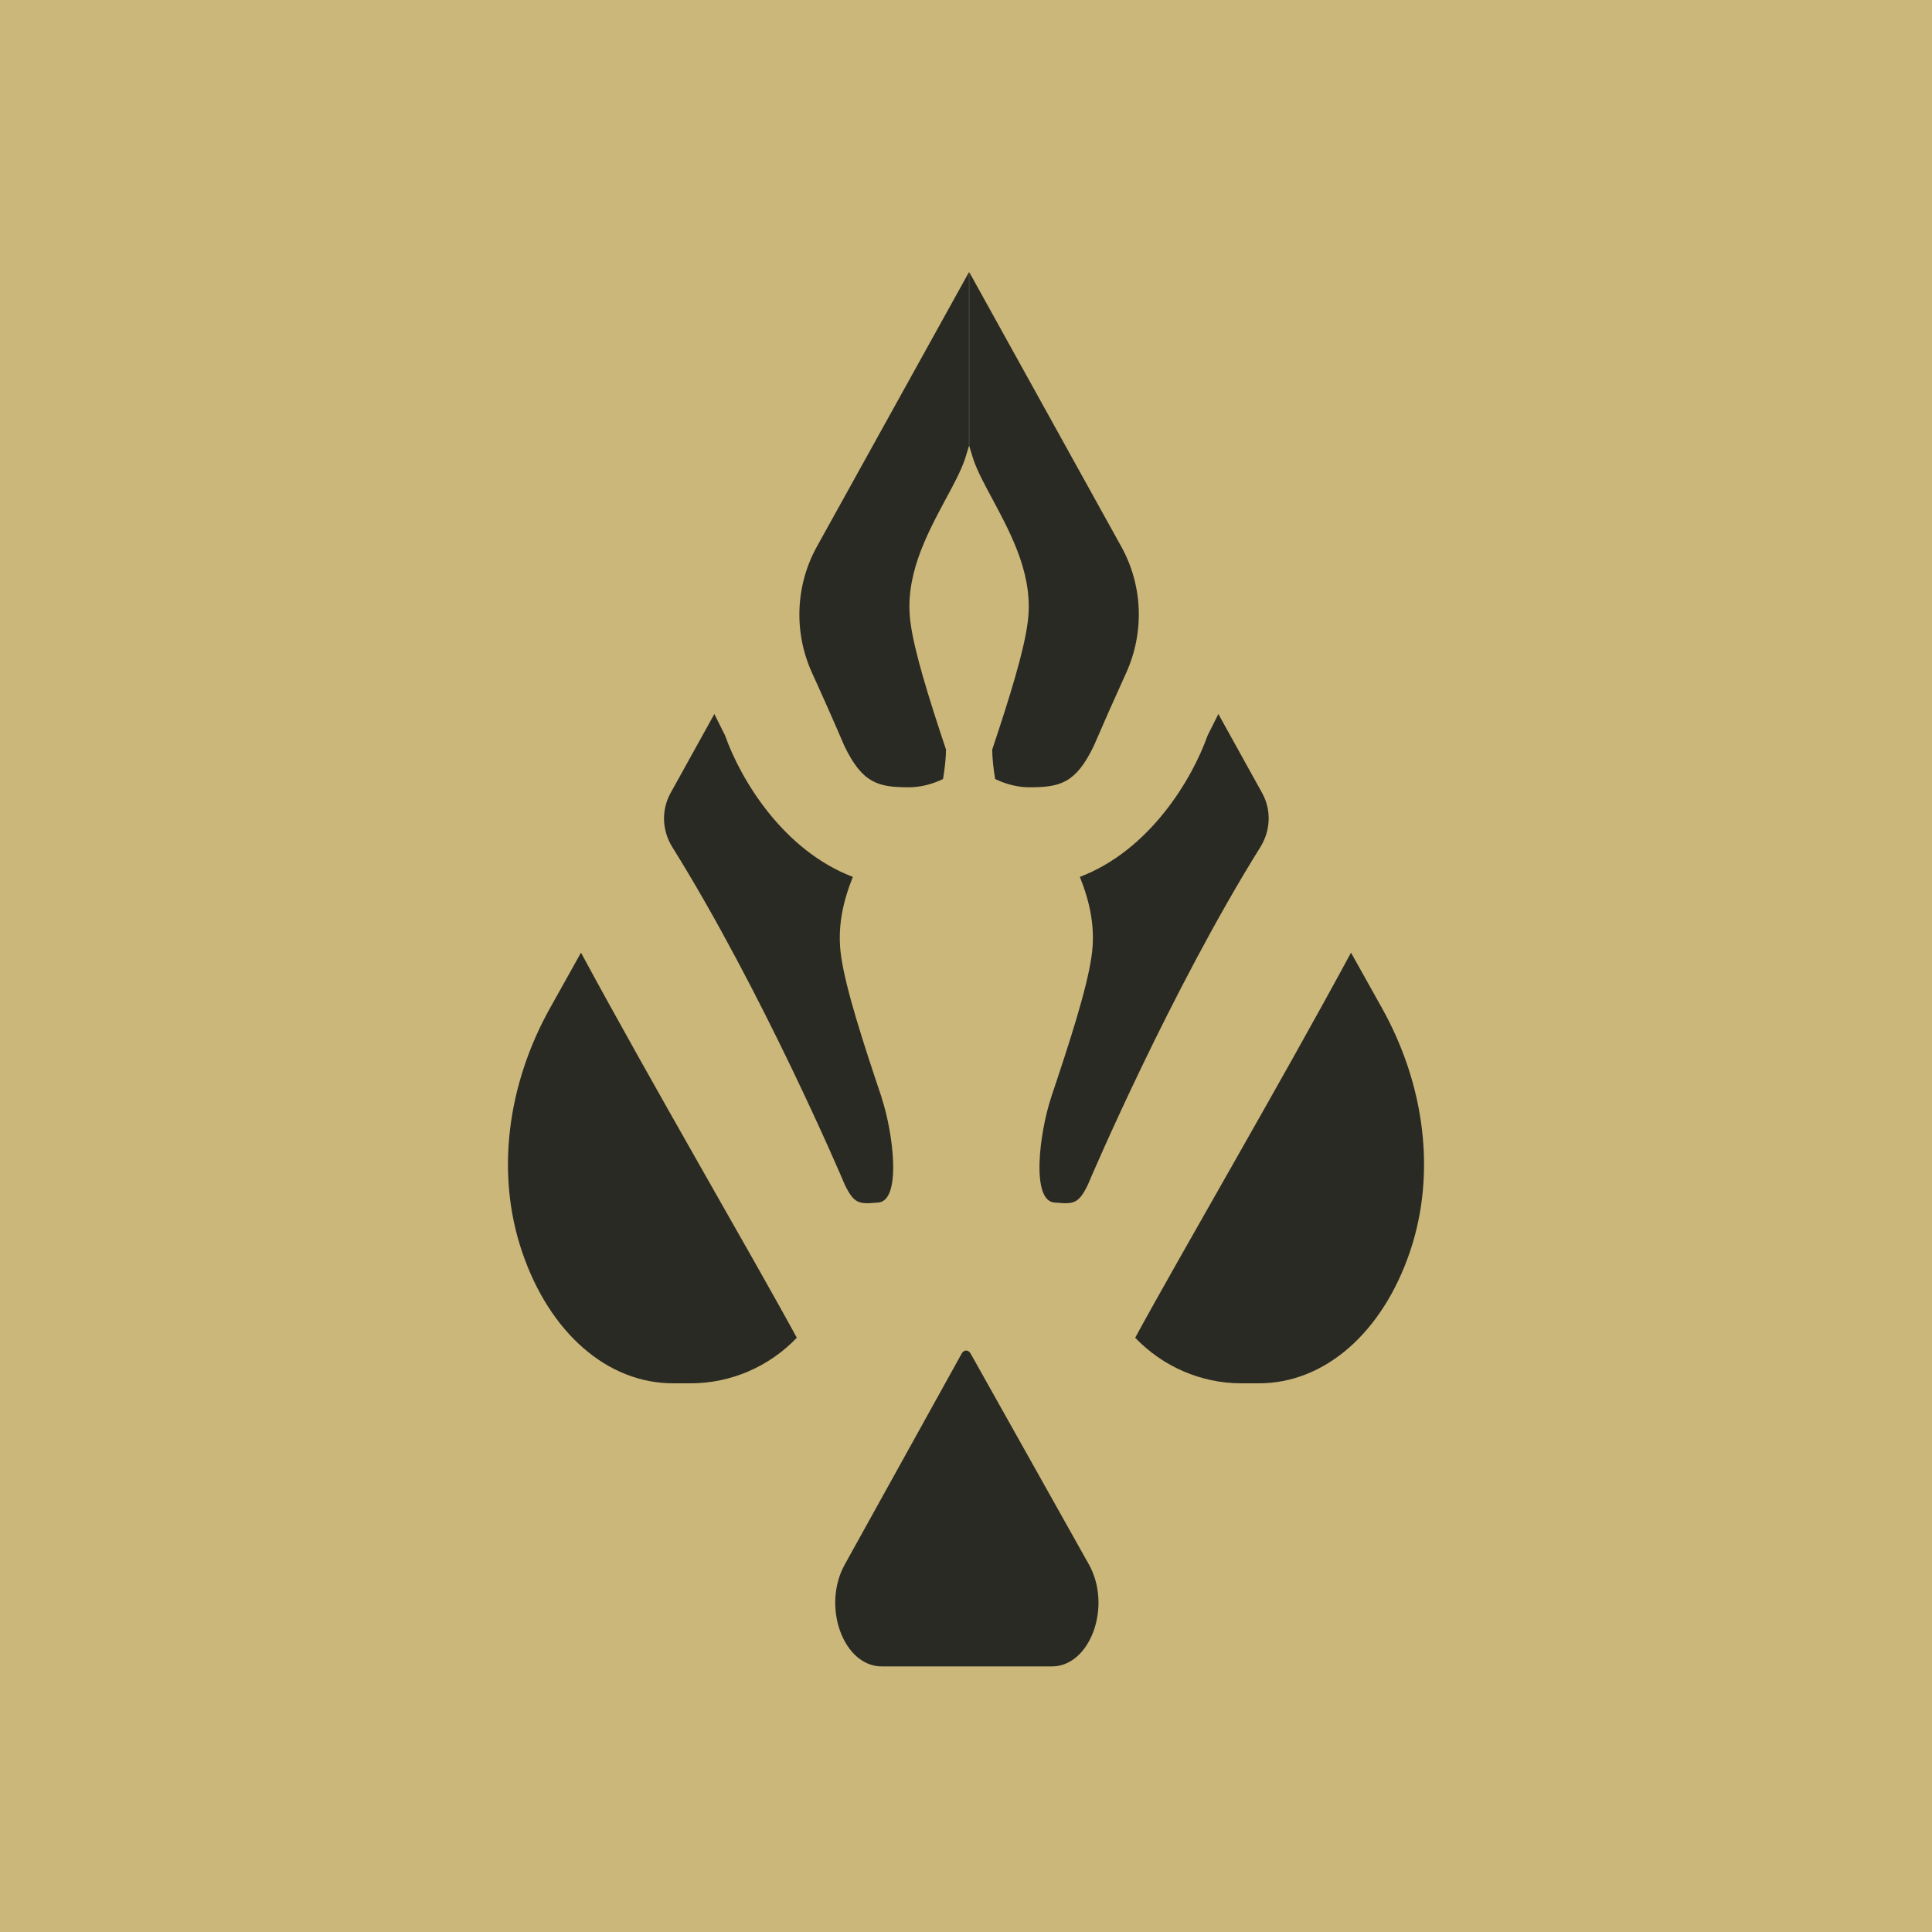 <svg width="32" height="32" viewBox="0 0 32 32" fill="none" xmlns="http://www.w3.org/2000/svg">
<rect width="32" height="32" fill="#CCB77A"/>
<path d="M15.983 7.603L16.05 7.385V4.506L13.527 9.059C13.173 9.702 13.146 10.479 13.45 11.145C13.658 11.602 13.838 12.01 13.984 12.352C14.284 12.974 14.543 13.04 15.055 13.04C15.236 13.04 15.434 12.993 15.62 12.903C15.65 12.72 15.667 12.558 15.669 12.416C15.363 11.5 15.149 10.794 15.085 10.342C14.969 9.573 15.332 8.888 15.656 8.282C15.791 8.032 15.911 7.813 15.983 7.603Z" fill="#2A2A24"/>
<path d="M16.12 7.603L16.053 7.385V4.506L18.575 9.059C18.93 9.702 18.956 10.479 18.653 11.145C18.445 11.602 18.265 12.01 18.118 12.352C17.819 12.974 17.56 13.04 17.048 13.04C16.866 13.04 16.669 12.993 16.483 12.903C16.452 12.72 16.436 12.558 16.434 12.416C16.74 11.5 16.954 10.794 17.017 10.342C17.134 9.573 16.77 8.888 16.446 8.282C16.312 8.032 16.191 7.813 16.12 7.603Z" fill="#2A2A24"/>
<path d="M14.603 18.178C14.301 17.283 14.009 16.382 13.932 15.841C13.863 15.37 13.96 14.936 14.126 14.524C12.973 14.085 12.27 12.917 12.009 12.181L11.832 11.826L11.108 13.133C10.951 13.415 10.965 13.755 11.134 14.028C12.623 16.416 13.934 19.481 13.993 19.624C14.146 19.938 14.227 19.946 14.527 19.919C14.947 19.922 14.792 18.749 14.601 18.178H14.603Z" fill="#2A2A24"/>
<path d="M17.409 18.178C17.71 17.283 18.002 16.382 18.079 15.841C18.149 15.37 18.051 14.936 17.886 14.524C19.038 14.085 19.741 12.917 20.002 12.181L20.18 11.826L20.904 13.133C21.061 13.415 21.046 13.755 20.877 14.028C19.388 16.416 18.077 19.481 18.018 19.624C17.865 19.938 17.784 19.946 17.484 19.919C17.064 19.922 17.219 18.749 17.41 18.178H17.409Z" fill="#2A2A24"/>
<path d="M18.801 22.156C19.256 22.633 19.892 22.912 20.558 22.912H20.852C21.941 22.912 22.901 22.074 23.356 20.724C23.784 19.454 23.611 17.98 22.881 16.681L22.377 15.779C21.195 17.969 19.519 20.836 18.803 22.156H18.801Z" fill="#2A2A24"/>
<path d="M13.199 22.156C12.745 22.633 12.108 22.912 11.441 22.912H11.148C10.059 22.912 9.098 22.074 8.644 20.724C8.216 19.454 8.389 17.98 9.119 16.681L9.623 15.779C10.805 17.969 12.481 20.836 13.197 22.156H13.199Z" fill="#2A2A24"/>
<path d="M17.421 27.601H14.605C13.969 27.601 13.608 26.608 13.991 25.915L15.928 22.42C15.965 22.352 16.038 22.352 16.077 22.42L18.035 25.911C18.422 26.602 18.061 27.601 17.423 27.601H17.421Z" fill="#2A2A24"/>
</svg>
